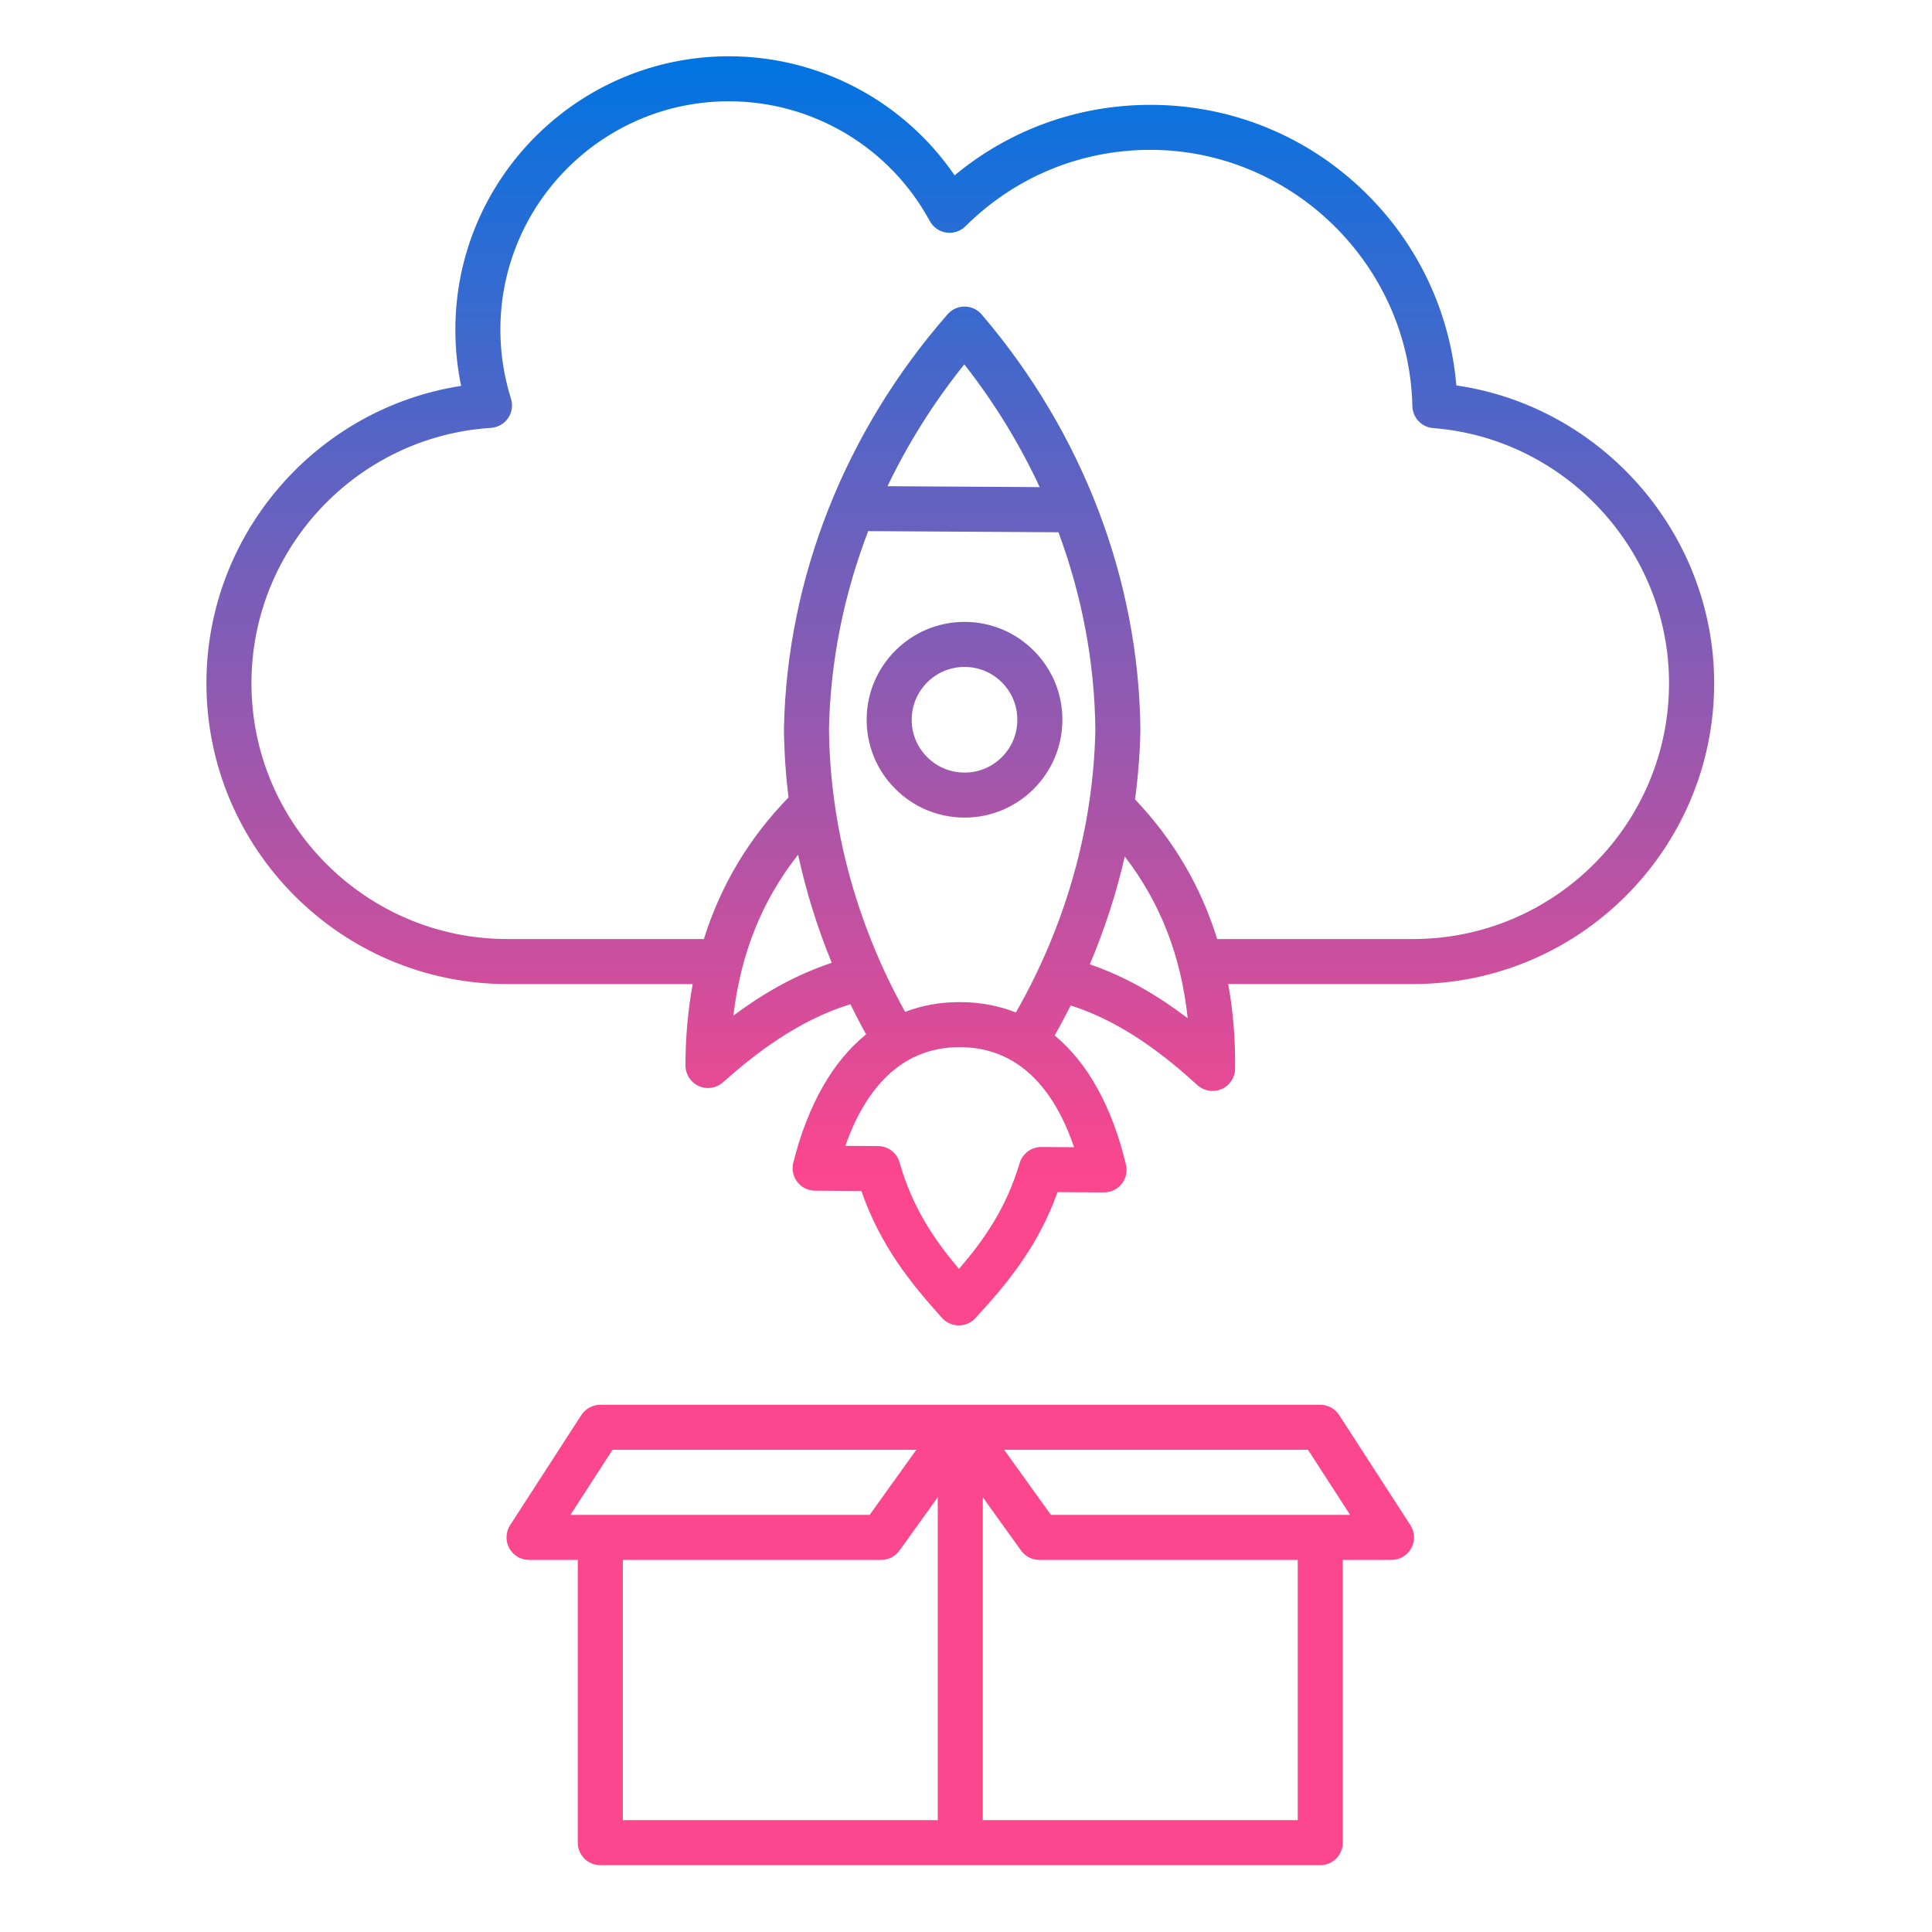 <svg xmlns="http://www.w3.org/2000/svg" width="71" height="71" viewBox="0 0 71 71" fill="none"><path d="M49.213 52.002C49.06 51.767 48.799 51.624 48.518 51.624H35.289H22.06C21.779 51.624 21.518 51.767 21.365 52.002L18.746 56.049C18.582 56.304 18.57 56.628 18.714 56.894C18.859 57.16 19.138 57.326 19.441 57.326H21.233V67.716C21.233 68.173 21.604 68.544 22.06 68.544H35.289H48.518C48.975 68.544 49.346 68.173 49.346 67.716V57.326H51.137C51.441 57.326 51.719 57.16 51.864 56.894C52.009 56.628 51.996 56.304 51.832 56.049L49.213 52.002ZM22.51 53.279H33.675L31.959 55.671H20.962L22.51 53.279ZM22.888 66.889V57.326H32.383C32.649 57.326 32.901 57.198 33.055 56.981L34.462 55.023V66.889H22.888ZM47.691 66.889H36.117V55.023L37.523 56.981C37.679 57.198 37.929 57.326 38.195 57.326H47.691V66.889ZM38.62 55.671L36.903 53.279H48.069L49.616 55.671H38.62ZM53.52 14.164C53.291 11.477 52.119 8.982 50.176 7.077C48.055 4.998 45.249 3.853 42.279 3.853C39.621 3.853 37.103 4.766 35.082 6.444C33.219 3.722 30.127 2.068 26.784 2.068C21.242 2.068 16.734 6.577 16.734 12.118C16.734 12.815 16.806 13.506 16.946 14.181C11.623 15.006 7.586 19.627 7.586 25.107C7.586 31.204 12.547 36.164 18.643 36.164H25.457C25.281 37.116 25.192 38.113 25.191 39.155C25.191 39.481 25.381 39.777 25.679 39.911C25.788 39.961 25.904 39.984 26.018 39.984C26.217 39.984 26.413 39.913 26.567 39.776C27.741 38.735 29.308 37.505 31.251 36.905C31.434 37.277 31.625 37.647 31.829 38.012C30.603 39.004 29.688 40.598 29.153 42.729C29.091 42.976 29.146 43.236 29.302 43.438C29.458 43.639 29.697 43.756 29.952 43.758L31.655 43.767C32.358 45.802 33.5 47.186 34.619 48.433C34.775 48.607 34.997 48.706 35.23 48.708H35.235C35.467 48.708 35.688 48.611 35.845 48.44C36.979 47.207 38.137 45.835 38.864 43.81L40.567 43.82H40.573C40.825 43.82 41.064 43.705 41.221 43.507C41.38 43.308 41.438 43.047 41.378 42.8C40.868 40.663 39.971 39.057 38.758 38.052C38.966 37.689 39.16 37.321 39.349 36.95C41.288 37.572 42.842 38.822 44.004 39.877C44.16 40.017 44.358 40.092 44.561 40.092C44.673 40.092 44.786 40.07 44.892 40.023C45.192 39.893 45.386 39.599 45.389 39.274C45.401 38.189 45.316 37.151 45.136 36.163H51.938C58.036 36.163 62.995 31.203 62.995 25.106C62.992 19.615 58.887 14.944 53.52 14.164ZM26.952 37.322C27.221 35.04 28.007 33.087 29.33 31.41C29.622 32.76 30.037 34.09 30.567 35.383C29.17 35.844 27.969 36.565 26.952 37.322ZM39.472 42.159L38.27 42.152C38.268 42.152 38.267 42.152 38.264 42.152C37.898 42.152 37.576 42.392 37.471 42.744C36.977 44.402 36.158 45.571 35.241 46.632C34.336 45.56 33.531 44.38 33.058 42.718C32.957 42.363 32.634 42.119 32.266 42.117L31.063 42.11C31.712 40.275 32.939 38.482 35.262 38.482H35.288C37.631 38.496 38.843 40.31 39.472 42.159ZM35.3 36.827C35.288 36.827 35.275 36.827 35.263 36.827C34.547 36.827 33.88 36.949 33.263 37.185C31.465 33.949 30.499 30.366 30.465 26.777C30.517 24.302 31.012 21.847 31.906 19.519L38.898 19.56C39.764 21.898 40.231 24.357 40.254 26.834C40.178 30.423 39.17 33.993 37.333 37.208C36.71 36.961 36.03 36.831 35.3 36.827ZM32.616 17.868C33.372 16.29 34.317 14.786 35.438 13.39C36.543 14.798 37.47 16.314 38.208 17.901L32.616 17.868ZM40.05 35.439C40.595 34.15 41.028 32.824 41.335 31.476C42.64 33.169 43.406 35.134 43.647 37.42C42.639 36.651 41.444 35.914 40.05 35.439ZM51.934 34.509H44.73C44.131 32.574 43.123 30.858 41.712 29.377C41.824 28.54 41.891 27.699 41.909 26.856C41.909 26.848 41.909 26.84 41.909 26.831C41.859 21.324 39.788 15.899 36.075 11.556C35.919 11.374 35.692 11.267 35.452 11.266C35.45 11.266 35.449 11.266 35.446 11.266C35.208 11.266 34.982 11.369 34.824 11.549C31.061 15.848 28.924 21.248 28.81 26.754V26.779C28.817 27.623 28.875 28.467 28.977 29.307C27.523 30.799 26.485 32.538 25.867 34.509H18.643C13.458 34.509 9.241 30.291 9.241 25.107C9.241 20.162 13.107 16.041 18.041 15.725C18.295 15.708 18.528 15.576 18.672 15.366C18.815 15.157 18.855 14.892 18.778 14.649C18.52 13.833 18.389 12.982 18.389 12.117C18.389 7.488 22.155 3.722 26.784 3.722C29.868 3.722 32.698 5.409 34.169 8.123C34.293 8.352 34.518 8.509 34.778 8.548C35.035 8.585 35.296 8.499 35.481 8.315C37.299 6.504 39.712 5.507 42.277 5.507C47.474 5.507 51.792 9.731 51.904 14.925C51.914 15.35 52.243 15.699 52.667 15.732C57.528 16.111 61.336 20.228 61.336 25.106C61.337 30.291 57.118 34.509 51.934 34.509ZM38.003 23.923C37.328 23.24 36.427 22.861 35.467 22.854C35.46 22.854 35.453 22.854 35.445 22.854C33.473 22.854 31.861 24.453 31.849 26.428C31.844 27.388 32.212 28.294 32.888 28.977C33.564 29.66 34.464 30.039 35.424 30.046H35.446C36.399 30.046 37.296 29.678 37.973 29.008C38.656 28.332 39.035 27.431 39.042 26.471C39.049 25.511 38.679 24.607 38.003 23.923ZM36.81 27.831C36.442 28.195 35.953 28.398 35.434 28.391C34.915 28.388 34.429 28.183 34.065 27.815C33.7 27.446 33.5 26.957 33.505 26.438C33.511 25.372 34.38 24.509 35.445 24.509H35.456C35.975 24.512 36.462 24.717 36.826 25.085C37.19 25.453 37.39 25.943 37.386 26.462C37.384 26.98 37.179 27.467 36.81 27.831Z" fill="url(#paint0_linear_182_1242)"></path><defs><linearGradient id="paint0_linear_182_1242" x1="35.291" y1="2.068" x2="35.291" y2="68.544" gradientUnits="userSpaceOnUse"><stop stop-color="#0074E2"></stop><stop offset="0.62" stop-color="#FC468D"></stop></linearGradient></defs></svg>